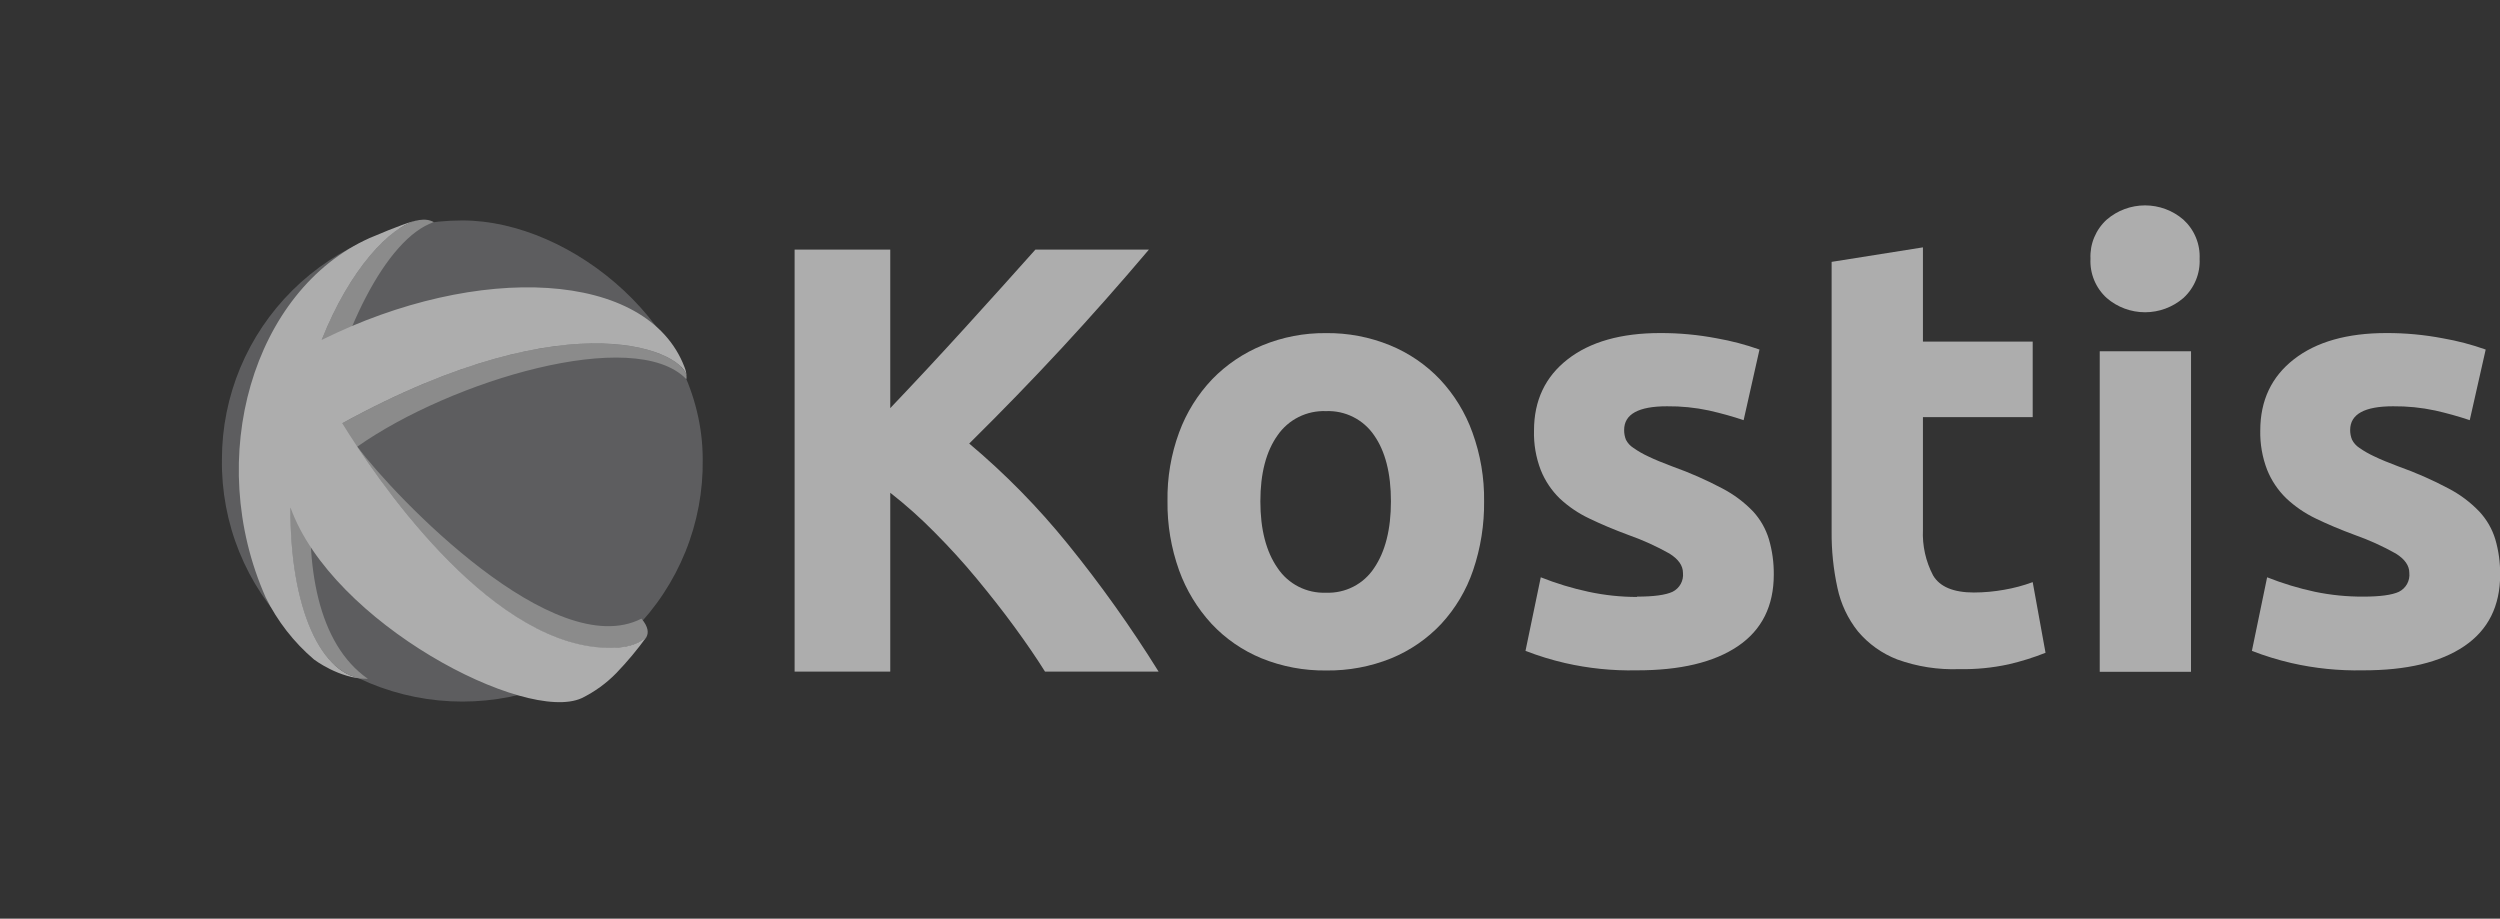 <svg width="166" height="61" viewBox="0 0 166 61" fill="none" xmlns="http://www.w3.org/2000/svg">
<rect x="0" y="0" width="166" height="61" fill="#333333" stroke="none"/>
<g opacity="0.6" clip-path="url(#clip0)">
<path d="M69.388 44.593C68.819 43.682 68.144 42.7 67.369 41.638C66.594 40.575 65.754 39.513 64.859 38.428C63.964 37.344 63.028 36.323 62.049 35.338C61.128 34.403 60.148 33.528 59.113 32.719V44.593H52.762V16.573H59.113V27.099C60.745 25.388 62.403 23.605 64.087 21.753C65.771 19.9 67.326 18.173 68.751 16.573H76.288C74.365 18.845 72.433 21.028 70.493 23.123C68.552 25.218 66.507 27.327 64.355 29.452C66.742 31.457 68.929 33.685 70.887 36.105C73.077 38.806 75.096 41.642 76.93 44.593H69.388Z" fill="white"/>
<path d="M98.544 33.277C98.562 34.837 98.316 36.389 97.814 37.867C97.366 39.187 96.645 40.399 95.698 41.426C94.769 42.414 93.638 43.193 92.38 43.711C91.01 44.264 89.541 44.539 88.062 44.52C86.59 44.539 85.128 44.264 83.766 43.711C82.509 43.194 81.378 42.415 80.451 41.426C79.5 40.394 78.765 39.184 78.29 37.867C77.763 36.394 77.502 34.84 77.522 33.277C77.495 31.719 77.757 30.168 78.297 28.704C78.781 27.391 79.529 26.189 80.497 25.174C81.441 24.204 82.577 23.439 83.833 22.927C85.164 22.38 86.592 22.105 88.033 22.119C89.494 22.1 90.945 22.375 92.296 22.927C93.551 23.441 94.682 24.213 95.614 25.193C96.569 26.211 97.303 27.412 97.772 28.723C98.303 30.187 98.565 31.734 98.544 33.29V33.277ZM92.358 33.29C92.358 31.429 91.985 29.966 91.24 28.903C90.89 28.387 90.412 27.969 89.853 27.688C89.294 27.407 88.672 27.273 88.046 27.298C87.417 27.274 86.792 27.408 86.23 27.689C85.668 27.97 85.187 28.387 84.832 28.903C84.072 29.969 83.688 31.429 83.688 33.29C83.688 35.152 84.072 36.628 84.832 37.719C85.181 38.243 85.66 38.669 86.223 38.956C86.786 39.243 87.413 39.38 88.046 39.356C88.675 39.381 89.301 39.244 89.861 38.957C90.421 38.67 90.896 38.244 91.24 37.719C91.983 36.628 92.358 35.152 92.358 33.29Z" fill="white"/>
<path d="M108.696 39.616C109.807 39.616 110.592 39.51 111.057 39.295C111.287 39.18 111.477 38.999 111.6 38.775C111.724 38.55 111.775 38.294 111.749 38.04C111.749 37.556 111.448 37.129 110.851 36.756C109.98 36.267 109.068 35.853 108.124 35.521C107.178 35.171 106.316 34.808 105.54 34.433C104.816 34.093 104.15 33.642 103.567 33.098C103.019 32.564 102.59 31.922 102.307 31.214C101.985 30.377 101.833 29.485 101.858 28.589C101.858 26.592 102.604 25.015 104.096 23.855C105.589 22.695 107.635 22.115 110.234 22.115C111.491 22.111 112.746 22.227 113.981 22.462C114.95 22.631 115.903 22.881 116.83 23.21L115.777 27.899C115.068 27.659 114.302 27.445 113.477 27.257C112.561 27.061 111.626 26.968 110.689 26.977C108.79 26.977 107.841 27.503 107.843 28.553C107.84 28.773 107.88 28.991 107.96 29.195C108.073 29.417 108.243 29.604 108.454 29.738C108.767 29.958 109.1 30.149 109.449 30.309C109.865 30.514 110.418 30.736 111.064 30.98C112.196 31.383 113.297 31.868 114.359 32.43C115.123 32.828 115.817 33.347 116.413 33.968C116.894 34.496 117.25 35.124 117.456 35.806C117.678 36.566 117.787 37.355 117.779 38.146C117.779 40.243 116.985 41.829 115.396 42.906C113.806 43.982 111.561 44.517 108.661 44.51C107.067 44.544 105.475 44.381 103.922 44.026C103.027 43.819 102.148 43.549 101.293 43.217L102.307 38.332C103.335 38.741 104.396 39.063 105.479 39.295C106.54 39.523 107.623 39.638 108.709 39.638" fill="white"/>
<path d="M121.62 17.388L127.683 16.425V22.683H134.971V27.697H127.683V35.178C127.635 36.23 127.868 37.276 128.358 38.21C128.804 38.963 129.707 39.341 131.065 39.343C131.74 39.341 132.414 39.28 133.078 39.16C133.723 39.05 134.357 38.88 134.971 38.653L135.823 43.345C135.03 43.66 134.213 43.915 133.381 44.109C132.3 44.345 131.194 44.452 130.087 44.43C128.688 44.481 127.293 44.263 125.978 43.788C124.965 43.396 124.069 42.757 123.371 41.93C122.697 41.085 122.231 40.096 122.008 39.041C121.738 37.806 121.608 36.544 121.62 35.28V17.388Z" fill="white"/>
<path d="M146.054 17.179C146.078 17.666 145.994 18.153 145.807 18.604C145.621 19.055 145.337 19.459 144.975 19.789C144.269 20.398 143.366 20.734 142.431 20.734C141.496 20.734 140.593 20.398 139.887 19.789C139.525 19.46 139.24 19.055 139.054 18.604C138.867 18.153 138.783 17.666 138.808 17.179C138.785 16.694 138.87 16.21 139.056 15.762C139.243 15.313 139.526 14.911 139.887 14.583C140.593 13.973 141.496 13.638 142.431 13.638C143.366 13.638 144.269 13.973 144.975 14.583C145.337 14.912 145.621 15.317 145.807 15.768C145.994 16.219 146.078 16.705 146.054 17.192V17.179ZM145.482 44.606H139.422V23.325H145.485L145.482 44.606Z" fill="white"/>
<path d="M156.926 39.616C158.038 39.616 158.825 39.509 159.288 39.295C159.517 39.18 159.707 38.999 159.83 38.775C159.954 38.55 160.006 38.294 159.979 38.04C159.979 37.556 159.682 37.129 159.084 36.756C158.213 36.268 157.301 35.854 156.358 35.521C155.408 35.17 154.547 34.807 153.774 34.433C153.048 34.086 152.381 33.63 151.797 33.078C151.25 32.544 150.821 31.902 150.537 31.195C150.217 30.363 150.063 29.478 150.082 28.589C150.082 26.592 150.827 25.015 152.317 23.855C153.807 22.695 155.853 22.115 158.454 22.115C159.71 22.111 160.964 22.227 162.198 22.462C163.168 22.63 164.123 22.881 165.05 23.21L163.991 27.899C163.235 27.646 162.468 27.432 161.691 27.257C160.774 27.061 159.838 26.968 158.9 26.977C157.004 26.977 156.051 27.501 156.051 28.553C156.048 28.773 156.09 28.991 156.174 29.195C156.285 29.416 156.453 29.603 156.661 29.738C156.977 29.958 157.312 30.149 157.663 30.309C158.08 30.514 158.632 30.736 159.278 30.98C160.411 31.382 161.512 31.866 162.573 32.43C163.338 32.827 164.032 33.346 164.627 33.968C165.117 34.492 165.479 35.121 165.687 35.806C165.908 36.566 166.017 37.355 166.01 38.146C166.01 40.243 165.215 41.829 163.626 42.906C162.037 43.982 159.792 44.517 156.891 44.51C155.296 44.543 153.703 44.381 152.149 44.026C151.256 43.819 150.379 43.549 149.526 43.217L150.537 38.332C151.566 38.741 152.629 39.063 153.712 39.295C154.769 39.514 155.847 39.622 156.926 39.616Z" fill="white"/>
<path d="M14.736 30.498C14.706 32.6 15.097 34.687 15.885 36.637C16.674 38.587 17.845 40.362 19.33 41.859C20.815 43.356 22.585 44.544 24.537 45.355C26.488 46.167 28.583 46.584 30.698 46.584C32.814 46.584 34.908 46.167 36.86 45.355C38.811 44.544 40.581 43.356 42.066 41.859C43.551 40.362 44.722 38.587 45.511 36.637C46.3 34.687 46.69 32.6 46.66 30.498C46.66 21.74 37.994 14.638 30.7 14.638C26.466 14.638 22.405 16.309 19.412 19.283C16.418 22.258 14.736 26.292 14.736 30.498Z" fill="#797A7D"/>
<path d="M45.572 25.174C46.008 23.592 38.026 19.176 21.197 28.971C22.489 22.209 25.641 15.812 28.81 14.75C26.581 13.508 21.016 19.356 19.614 29.285C18.38 38.034 20.66 45.123 24.427 45.072C21.103 42.755 20.228 37.553 20.741 32.097C21.196 31.791 21.614 31.435 21.988 31.034C22.534 30.543 23.111 30.086 23.716 29.667C26.652 34.09 33.119 42.553 39.9 43.012C40.769 43.069 42.041 43.079 42.916 42.312C43.072 42.036 43.068 41.635 42.593 41.077C36.802 44.042 26.271 33.053 23.723 29.658C29.963 25.267 42.115 21.634 45.562 25.165" fill="#C6C6C6"/>
<path d="M45.452 24.378C42.991 17.918 31.73 17.424 21.361 22.571C23.215 17.886 25.91 15.01 27.738 14.631C27.308 14.699 26.485 14.981 24.533 15.809C16.82 19.279 13.522 30.386 17.643 39.671C18.419 41.245 19.509 42.647 20.848 43.788C20.848 43.788 22.527 45.072 24.356 45.072C21.297 45.046 19.236 40.258 19.288 33.698C22.053 41.401 34.912 48.057 38.627 46.356C39.488 45.933 40.269 45.367 40.936 44.68C41.654 43.932 42.319 43.135 42.926 42.296C42.051 43.063 40.778 43.053 39.909 42.995C32.199 42.476 24.902 31.631 22.724 28.104C38.188 19.622 45.685 23.476 45.588 25.068C45.59 24.831 45.544 24.597 45.452 24.378Z" fill="white"/>
</g>
<defs>
<clipPath id="clip0">
<rect width="166" height="61" fill="white"/>
</clipPath>
</defs>
</svg>
